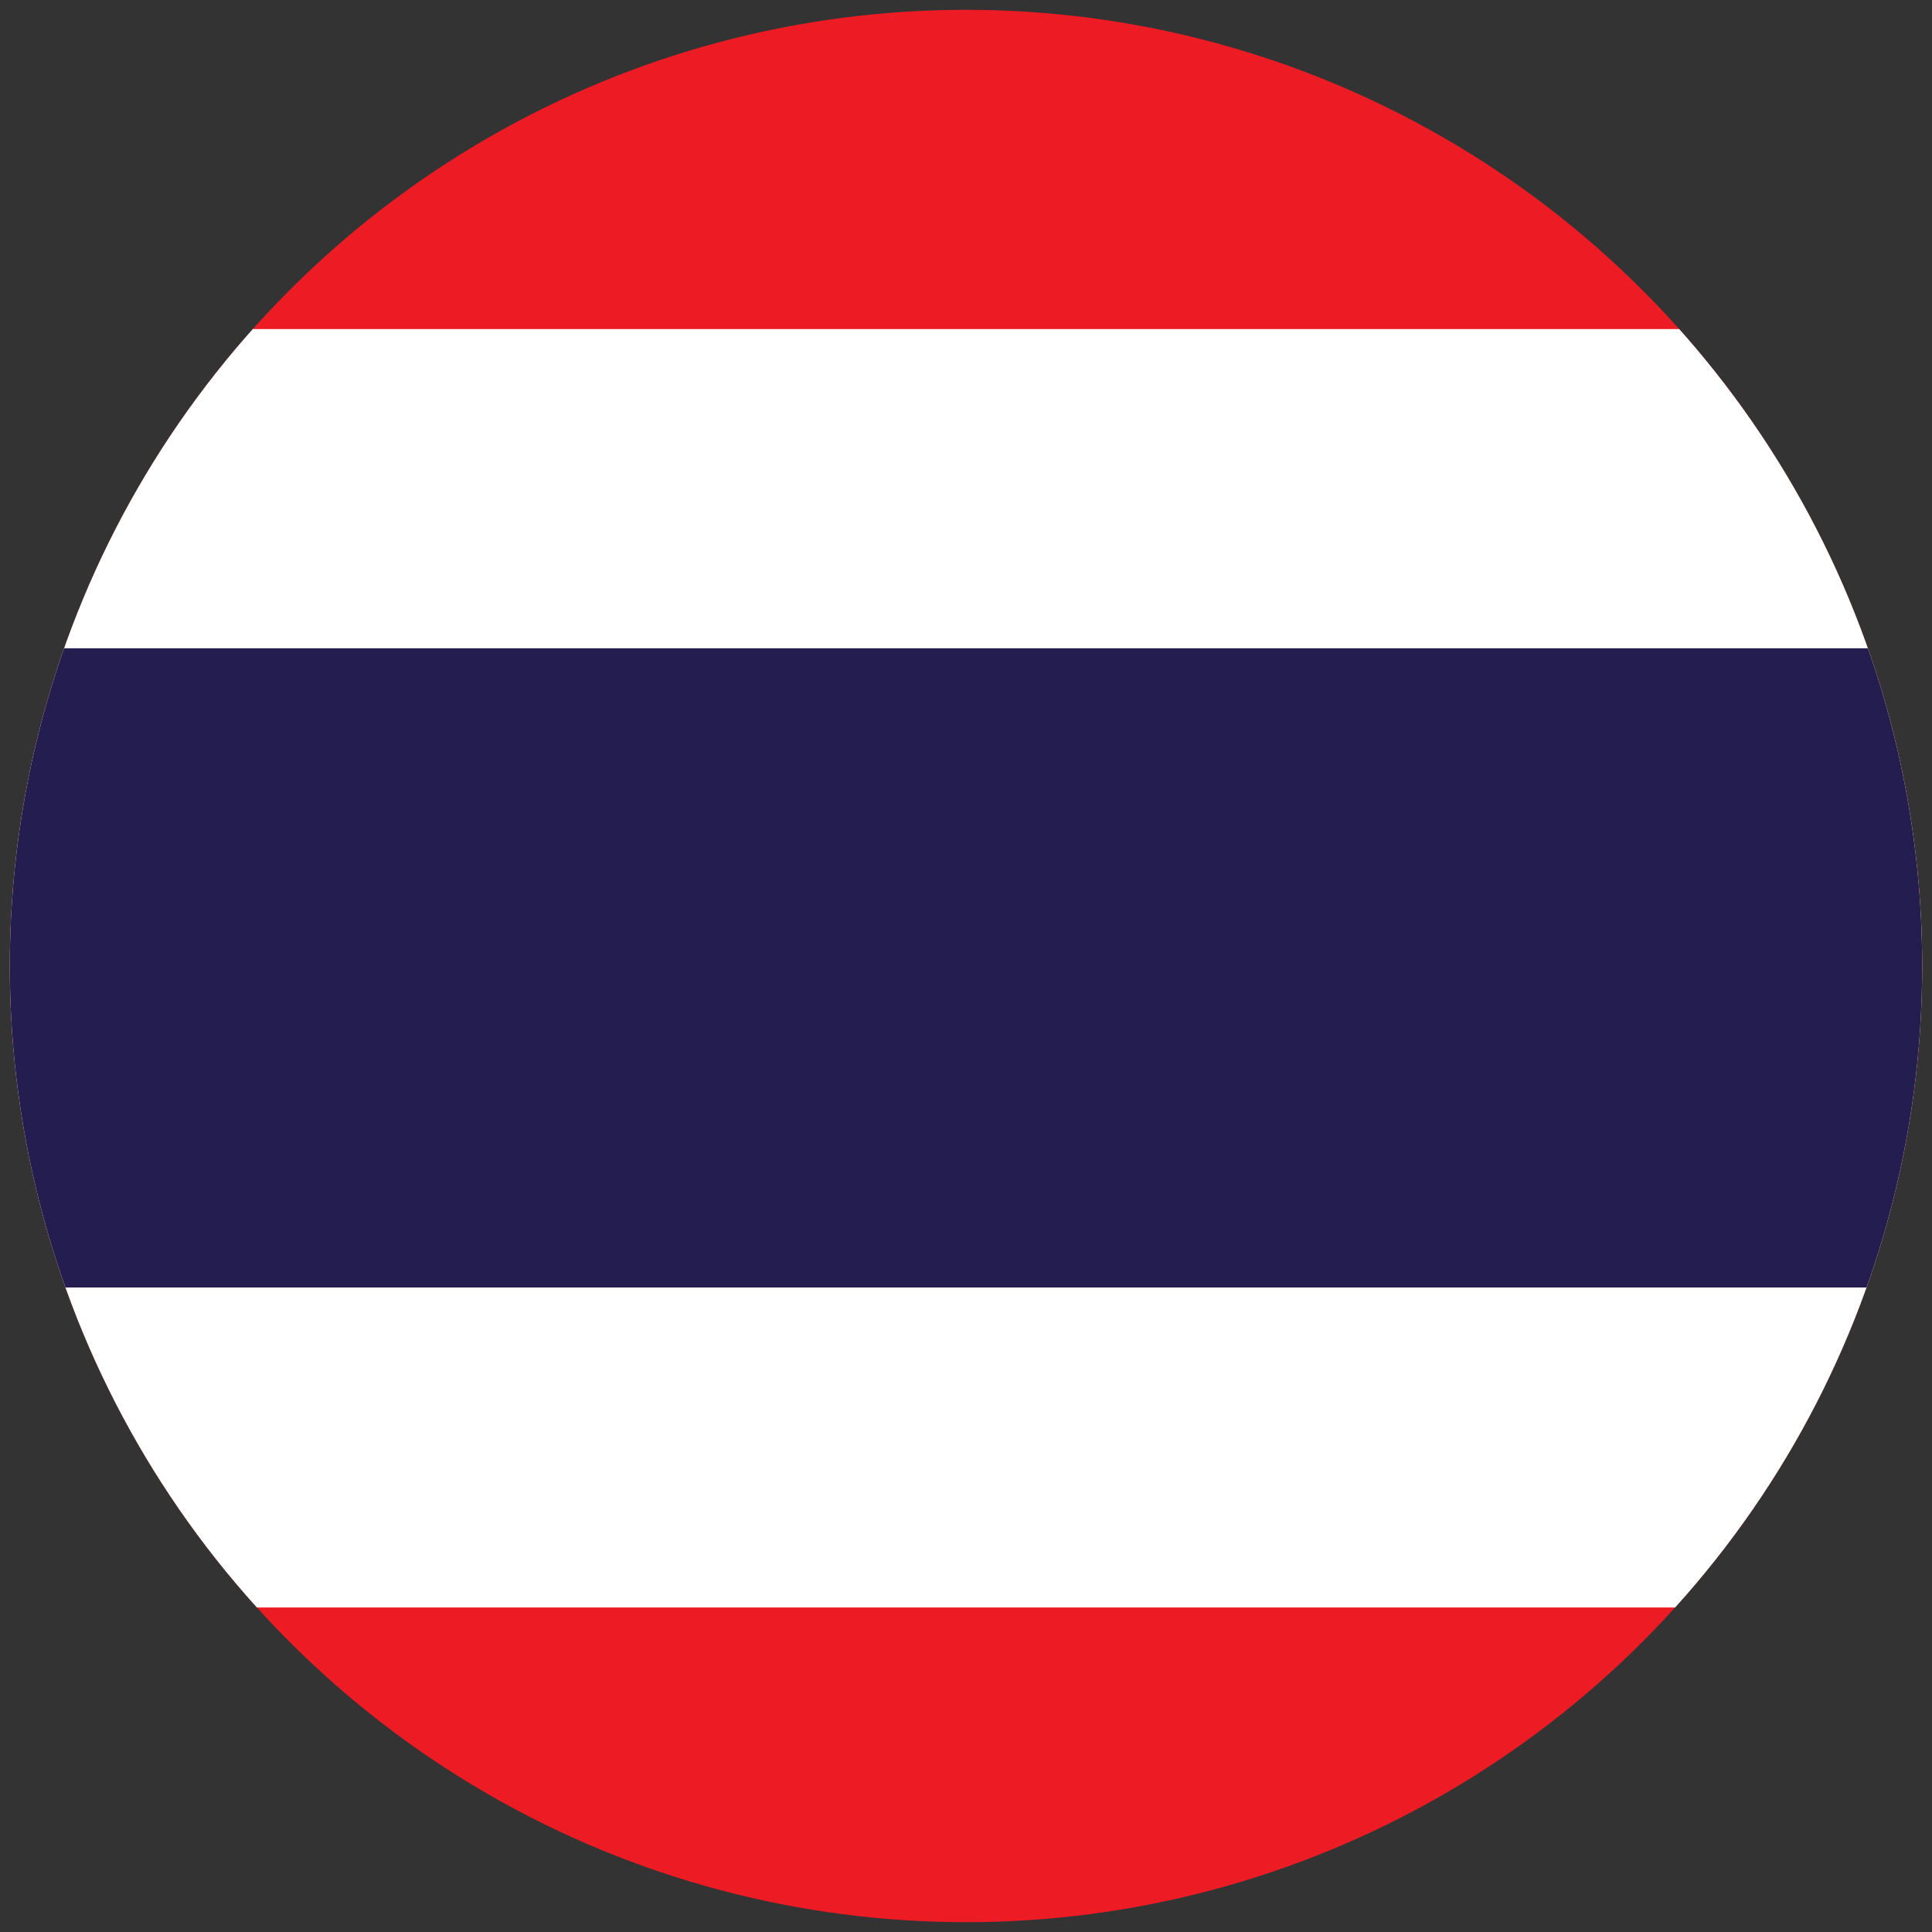 <?xml version="1.0" encoding="utf-8"?>
<!-- Generator: Adobe Illustrator 25.0.0, SVG Export Plug-In . SVG Version: 6.00 Build 0)  -->
<svg version="1.1" id="Layer_1" xmlns="http://www.w3.org/2000/svg" xmlns:xlink="http://www.w3.org/1999/xlink" x="0px" y="0px"
	 viewBox="0 0 256 256" style="enable-background:new 0 0 256 256;" xml:space="preserve">
<rect x="0" y="0" width="256" height="256" fill="#333333" stroke="none"/>
<style type="text/css">
	.st0{display:none;clip-path:url(#SVGID_2_);}
	.st1{display:inline;fill:#FFFFFF;}
	.st2{display:inline;fill:#CF142B;}
	.st3{display:inline;fill:#00247D;}
	.st4{clip-path:url(#SVGID_4_);}
	.st5{fill:#FFFFFF;}
	.st6{fill:#C60C30;}
	.st7{fill:#003478;}
	.st8{clip-path:url(#SVGID_6_);}
	.st9{fill:#ED1C24;}
	.st10{fill:#241D4F;}
	.st11{clip-path:url(#SVGID_8_);}
	.st12{fill:#FF9933;}
	.st13{fill:#128807;}
	.st14{fill:#000088;}
</style>
<g>
	<defs>
		<circle id="SVGID_5_" cx="128" cy="128" r="126.7"/>
	</defs>
	<clipPath id="SVGID_2_">
		<use xlink:href="#SVGID_5_"  style="overflow:visible;"/>
	</clipPath>
	<g style="clip-path:url(#SVGID_2_);">
		<rect id="_x33__4_" x="-61.1" y="1.2" class="st9" width="381.1" height="254.1"/>
		<rect id="_x32__4_" x="-61.1" y="43.6" class="st5" width="381.1" height="169.4"/>
		<rect id="_x31__4_" x="-61.1" y="85.9" class="st10" width="381.1" height="84.7"/>
	</g>
</g>
</svg>
